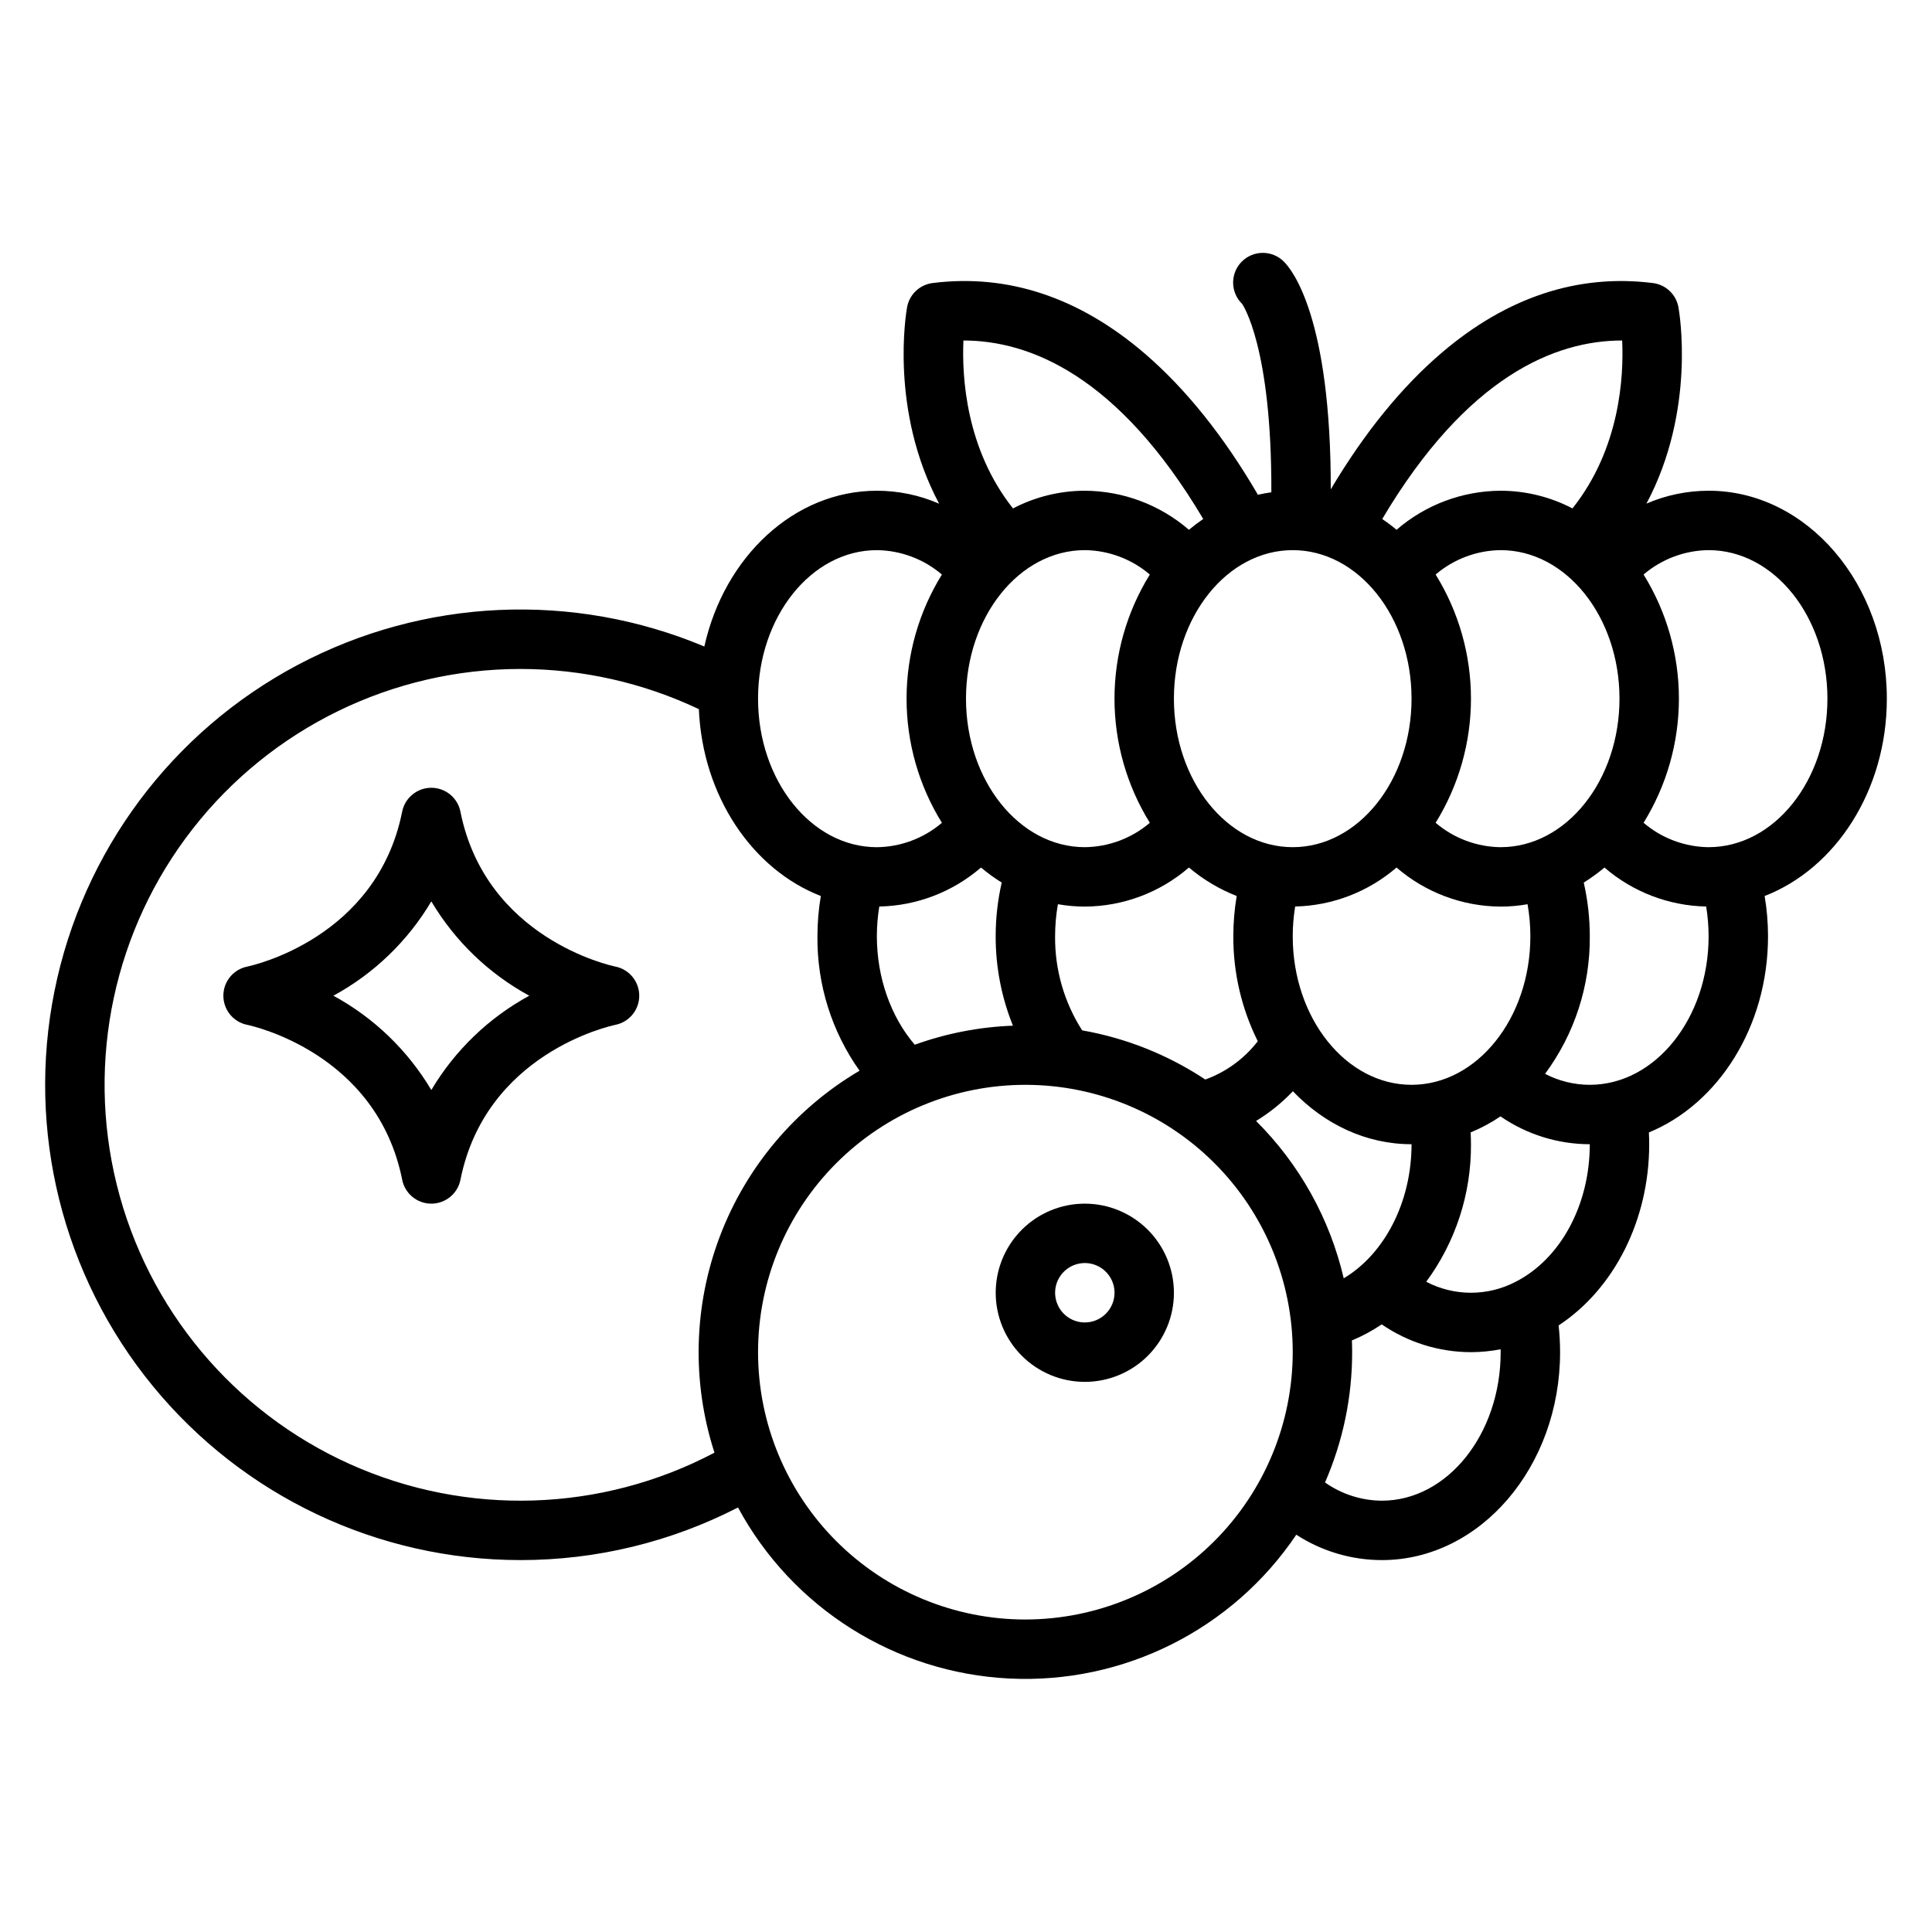 <?xml version="1.0" encoding="UTF-8"?>
<!-- Uploaded to: ICON Repo, www.svgrepo.com, Generator: ICON Repo Mixer Tools -->
<svg fill="#000000" width="800px" height="800px" version="1.1" viewBox="144 144 512 512" xmlns="http://www.w3.org/2000/svg">
 <g>
  <path d="m281.92 557.44c20.055 0.012 39.82-4.769 57.656-13.945 14.391 26.66 41.68 43.855 71.941 45.332 30.262 1.477 59.094-12.98 76.016-38.113 6.75 4.383 14.625 6.719 22.676 6.727 26.043 0 47.23-24.719 47.23-55.105v0.004c0-2.367-0.133-4.734-0.391-7.086 14.73-9.68 24.008-27.961 24.008-48.02 0-1.043-0.035-2.086-0.086-3.125 18.371-7.555 31.574-27.996 31.574-51.98 0-3.578-0.301-7.148-0.895-10.676 18.789-7.281 32.383-27.965 32.383-52.301 0-30.383-21.188-55.105-47.23-55.105v0.004c-5.668 0-11.273 1.16-16.473 3.41 13.176-24.773 8.719-50.699 8.473-52.055v0.004c-0.617-3.387-3.356-5.977-6.769-6.402-19.828-2.481-38.637 3.715-55.891 18.414-10.664 9.082-20.559 21.254-29.473 36.258 0.047-45.441-10.215-58.133-12.379-60.297v-0.004c-1.473-1.504-3.481-2.356-5.586-2.367-2.102-0.012-4.121 0.816-5.609 2.305s-2.316 3.508-2.305 5.609c0.012 2.106 0.863 4.117 2.367 5.586 0.082 0.086 7.894 11.199 7.762 49.949-1.199 0.168-2.387 0.379-3.559 0.652-9.035-15.496-19.102-28.066-29.98-37.41-17.352-14.902-36.27-21.195-56.227-18.695-3.41 0.426-6.152 3.019-6.766 6.402-0.242 1.34-4.703 27.277 8.488 52.07-5.207-2.262-10.82-3.43-16.492-3.43-21.953 0-40.457 17.566-45.727 41.285v-0.004c-34.824-14.609-74.363-12.824-107.73 4.863-33.363 17.688-57.035 49.41-64.484 86.43-7.453 37.023 2.098 75.434 26.02 104.65 23.922 29.219 59.695 46.164 97.457 46.164zm133.82 15.742v0.004c-18.789 0-36.809-7.465-50.098-20.75-13.285-13.289-20.75-31.309-20.75-50.098 0-18.793 7.465-36.812 20.75-50.098 13.289-13.289 31.309-20.75 50.098-20.75 18.789 0 36.812 7.461 50.098 20.75 13.285 13.285 20.75 31.305 20.75 50.098-0.02 18.781-7.492 36.789-20.773 50.074-13.281 13.281-31.289 20.75-50.074 20.773zm32.98-211.14v0.004c-4.809 4.109-10.91 6.394-17.234 6.465-17.363 0-31.488-17.656-31.488-39.359s14.125-39.359 31.488-39.359v-0.004c6.324 0.074 12.422 2.363 17.23 6.469-6.121 9.879-9.363 21.273-9.363 32.895s3.242 23.016 9.363 32.895zm28.605 57.891v0.004c-3.578 4.637-8.406 8.156-13.914 10.148-9.863-6.543-20.973-10.98-32.633-13.031-4.762-7.438-7.254-16.098-7.168-24.93 0-2.848 0.25-5.691 0.746-8.5 2.352 0.418 4.738 0.629 7.129 0.629 10.137-0.047 19.926-3.719 27.594-10.352 3.777 3.195 8.055 5.742 12.656 7.547-0.59 3.527-0.891 7.098-0.891 10.676-0.039 9.652 2.18 19.176 6.481 27.812zm-0.453 21.129v0.004c3.586-2.184 6.867-4.828 9.754-7.875 8.359 8.727 19.379 14.039 31.449 14.039 0 15.418-7.223 29.125-17.973 35.539-3.684-15.805-11.73-30.254-23.23-41.703zm47.586-144.81v0.004c4.809-4.109 10.91-6.394 17.234-6.465 17.363 0 31.488 17.656 31.488 39.359 0 21.703-14.125 39.359-31.488 39.359v0.004c-6.324-0.07-12.426-2.359-17.234-6.469 6.121-9.879 9.363-21.273 9.363-32.895 0-11.621-3.242-23.016-9.363-32.895zm17.234 88.004c2.391 0 4.773-0.211 7.125-0.629 0.5 2.809 0.746 5.652 0.746 8.5 0 21.703-14.125 39.359-31.488 39.359s-31.488-17.656-31.488-39.359c0-2.641 0.219-5.281 0.645-7.891 9.883-0.227 19.375-3.879 26.863-10.332 7.672 6.629 17.461 10.301 27.598 10.352zm-31.488 157.44c-5.398-0.031-10.656-1.719-15.062-4.828 4.754-10.891 7.203-22.648 7.191-34.531 0-1.039-0.027-2.074-0.062-3.106v-0.004c2.773-1.145 5.418-2.574 7.898-4.262 6.961 4.789 15.203 7.359 23.652 7.371 2.633-0.004 5.266-0.262 7.852-0.766 0 0.254 0.02 0.508 0.02 0.766 0 21.703-14.125 39.359-31.488 39.359zm35.371-57.965c-7.41 3.832-16.219 3.812-23.613-0.051 7.785-10.551 11.945-23.336 11.859-36.449 0-1.043-0.035-2.086-0.086-3.125 2.773-1.148 5.422-2.57 7.906-4.254 6.961 4.793 15.215 7.367 23.668 7.379 0 16.09-7.746 30.418-19.734 36.5zm51.223-193.94c17.363 0 31.488 17.656 31.488 39.359 0 21.703-14.125 39.359-31.488 39.359v0.004c-6.328-0.074-12.426-2.363-17.234-6.469 6.121-9.879 9.363-21.273 9.363-32.895 0-11.621-3.242-23.016-9.363-32.895 4.809-4.109 10.91-6.394 17.234-6.465zm-0.645 94.445c0.426 2.609 0.641 5.25 0.645 7.891 0 21.703-14.125 39.359-31.488 39.359v0.004c-4.129-0.012-8.195-1.008-11.855-2.91 7.805-10.539 11.969-23.336 11.855-36.453 0-4.793-0.535-9.57-1.602-14.242 1.926-1.191 3.762-2.523 5.492-3.981 7.508 6.477 17.039 10.133 26.953 10.332zm-22.297-150h0.031c0.449 9.527-0.543 28.625-13.164 44.496h-0.004c-5.875-3.062-12.402-4.672-19.027-4.684-10.141 0.047-19.93 3.719-27.598 10.352-1.211-1.02-2.477-1.977-3.785-2.867 22.527-37.922 45.938-47.297 63.547-47.297zm-87.27 55.555c17.363 0 31.488 17.656 31.488 39.359 0 21.703-14.125 39.359-31.488 39.359-17.363 0-31.488-17.656-31.488-39.359 0-21.703 14.125-39.359 31.488-39.359zm-87.27-55.555h0.012c17.629 0 41.031 9.387 63.539 47.293v0.004c-1.309 0.891-2.574 1.848-3.789 2.867-7.672-6.629-17.457-10.301-27.594-10.352-6.629 0.012-13.156 1.621-19.031 4.688-12.523-15.789-13.551-34.949-13.137-44.5zm4.66 139.67c1.73 1.457 3.566 2.785 5.488 3.981-1.062 4.672-1.602 9.449-1.598 14.242-0.02 8.117 1.535 16.16 4.574 23.688-8.883 0.328-17.664 2.031-26.027 5.047-6.34-7.414-10.035-17.809-10.035-28.734 0-2.641 0.215-5.281 0.645-7.891 9.914-0.195 19.445-3.852 26.953-10.332zm-27.598-84.113c6.324 0.07 12.422 2.363 17.234 6.469-6.121 9.883-9.363 21.273-9.363 32.895s3.242 23.016 9.363 32.895c-4.812 4.106-10.91 6.394-17.234 6.465-17.363 0-31.488-17.656-31.488-39.359 0-21.707 14.125-39.363 31.488-39.363zm-94.465 31.488c16.359 0.008 32.512 3.644 47.293 10.648 0.984 23.125 14.254 42.52 32.32 49.52v0.004c-0.594 3.527-0.891 7.098-0.895 10.676-0.133 12.754 3.773 25.223 11.16 35.621-16.961 9.988-30.016 25.457-37.004 43.855-6.992 18.402-7.5 38.637-1.445 57.367-29.977 15.809-65.562 16.949-96.488 3.086-30.93-13.859-53.758-41.18-61.906-74.078-8.145-32.898-0.703-67.715 20.184-94.406 20.887-26.691 52.891-42.289 86.781-42.293z"/>
  <path d="m209.5 415.59c1.398 0.297 34.375 7.508 41.086 41.062h-0.004c0.738 3.68 3.969 6.328 7.723 6.328 3.75 0 6.984-2.648 7.719-6.328 6.703-33.52 39.613-40.758 41.082-41.062h-0.004c3.668-0.746 6.305-3.973 6.305-7.715 0-3.742-2.637-6.969-6.305-7.715-1.398-0.289-34.375-7.508-41.086-41.062h0.004c-0.734-3.68-3.969-6.328-7.719-6.328-3.754 0-6.984 2.648-7.723 6.328-6.711 33.555-39.684 40.773-41.055 41.055v0.004c-3.676 0.734-6.324 3.957-6.328 7.703-0.008 3.75 2.629 6.981 6.301 7.731zm48.805-32.711c6.246 10.516 15.211 19.152 25.953 24.996-10.742 5.844-19.707 14.48-25.953 24.992-6.242-10.512-15.207-19.148-25.949-24.992 10.742-5.844 19.707-14.48 25.949-24.996z"/>
  <path d="m431.49 462.98c-6.266 0-12.273 2.484-16.699 6.914-4.43 4.43-6.918 10.438-6.918 16.699 0 6.266 2.488 12.27 6.918 16.699 4.426 4.43 10.434 6.918 16.699 6.918 6.262 0 12.27-2.488 16.699-6.918 4.426-4.43 6.914-10.434 6.914-16.699-0.008-6.262-2.496-12.262-6.922-16.691-4.43-4.426-10.434-6.918-16.691-6.922zm0 31.488v-0.004c-3.188 0-6.055-1.918-7.273-4.859-1.219-2.941-0.547-6.324 1.707-8.578 2.25-2.25 5.637-2.926 8.578-1.707s4.859 4.09 4.859 7.273c-0.004 4.348-3.527 7.867-7.871 7.871z"/>
 </g>
</svg>